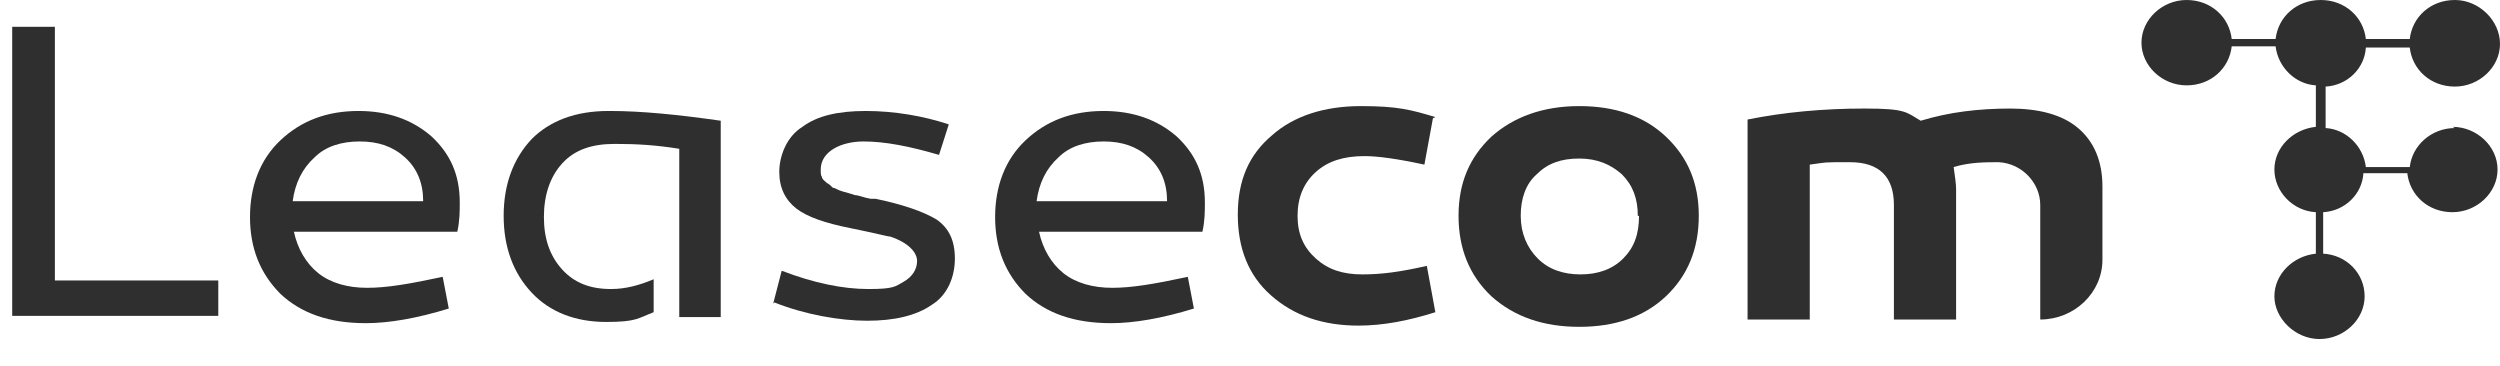 <?xml version="1.0" encoding="UTF-8"?>
<svg id="Calque_1" xmlns="http://www.w3.org/2000/svg" xmlns:xlink="http://www.w3.org/1999/xlink" version="1.1" viewBox="0 0 205 30">
  <!-- Generator: Adobe Illustrator 29.5.1, SVG Export Plug-In . SVG Version: 2.1.0 Build 141)  -->
  <defs>
    <style>
      .st0 {
        fill: none;
      }

      .st1 {
        fill: #2f2f2f;
      }

      .st2 {
        clip-path: url(#clippath);
      }
    </style>
    <clipPath id="clippath">
      <rect class="st0" x="1" width="204" height="28"/>
    </clipPath>
  </defs>
  <g class="st2">
    <g>
      <path class="st1" d="M17.9,25.9H1V2.2h3.5v20.8h13.4v3h0Z"/>
      <path class="st1" d="M29.4,9.1c2.4,0,4.4.7,6,2.1,1.5,1.4,2.3,3.1,2.3,5.4,0,.7,0,1.5-.2,2.4h-13.4c.3,1.4,1,2.6,2,3.4,1,.8,2.4,1.2,4,1.2s3.4-.3,6.2-.9l.5,2.6c-2.6.8-4.9,1.2-6.8,1.2-3,0-5.3-.8-7-2.4-1.7-1.7-2.5-3.8-2.5-6.3s.8-4.7,2.5-6.3c1.7-1.6,3.8-2.4,6.4-2.4h0ZM24,16.5h10.7c0-1.5-.5-2.7-1.5-3.6s-2.2-1.3-3.7-1.3-2.8.4-3.7,1.3c-1,.9-1.6,2.1-1.8,3.6h0Z"/>
      <path class="st1" d="M63.4,24.9l.7-2.7c2.6,1,5,1.5,7.1,1.5s2.2-.2,2.9-.6c.7-.4,1.1-1,1.1-1.7s-.7-1.5-2.2-2c-.2,0-1.3-.3-3.3-.7-2-.4-3.5-.9-4.4-1.6s-1.4-1.7-1.4-3,.6-2.9,1.9-3.7c1.2-.9,2.9-1.3,5.2-1.3s4.7.4,6.8,1.1l-.8,2.5c-2.4-.7-4.4-1.1-6.2-1.1s-3.5.8-3.5,2.3c0,.3,0,.5.1.6,0,.2.2.3.4.5.2.1.4.3.5.4.2,0,.4.2.8.3.4.1.7.2,1,.3.3,0,.7.2,1.3.3h.4c2.4.5,4,1.1,5,1.7,1,.7,1.5,1.7,1.5,3.2s-.6,3-1.9,3.8c-1.3.9-3.1,1.3-5.3,1.3s-5.1-.5-7.6-1.5h0Z"/>
      <path class="st1" d="M90.5,9.1c2.4,0,4.4.7,6,2.1,1.5,1.4,2.3,3.1,2.3,5.4,0,.7,0,1.5-.2,2.4h-13.4c.3,1.4,1,2.6,2,3.4,1,.8,2.4,1.2,4,1.2s3.4-.3,6.2-.9l.5,2.6c-2.6.8-4.9,1.2-6.8,1.2-3,0-5.3-.8-7-2.4-1.7-1.7-2.5-3.8-2.5-6.3s.8-4.7,2.5-6.3c1.7-1.6,3.8-2.4,6.4-2.4h0ZM85,16.5h10.7c0-1.5-.5-2.7-1.5-3.6-1-.9-2.2-1.3-3.7-1.3s-2.8.4-3.7,1.3c-1,.9-1.6,2.1-1.8,3.6h0Z"/>
      <path class="st1" d="M49.9,9.1c-2.7,0-4.8.8-6.3,2.3-1.5,1.6-2.3,3.7-2.3,6.3,0,2.6.8,4.7,2.3,6.3,1.5,1.6,3.6,2.4,6.1,2.4s2.6-.3,3.9-.8v-2.7c-1.2.5-2.3.8-3.5.8-1.7,0-3-.5-4-1.6-1-1.1-1.5-2.5-1.5-4.3s.5-3.3,1.5-4.4c1-1.1,2.4-1.6,4.3-1.6s3.4.1,5.3.4v13.8h3.4V9.9c-3.5-.5-6.5-.8-9.1-.8h0Z"/>
      <path class="st1" d="M117.5,9.7l-.7,3.8c-2.3-.5-3.9-.7-4.9-.7-1.7,0-3,.4-4,1.3s-1.5,2.1-1.5,3.6.5,2.6,1.5,3.5c1,.9,2.2,1.3,3.8,1.3s3.1-.2,5.3-.7l.7,3.8c-2.2.7-4.3,1.1-6.3,1.1-2.9,0-5.3-.8-7.2-2.5-1.8-1.6-2.7-3.8-2.7-6.6s.9-4.9,2.8-6.5c1.8-1.6,4.3-2.4,7.3-2.4s4.1.3,6.1.9h0Z"/>
      <path class="st1" d="M129.5,8.7c2.9,0,5.3.8,7.1,2.5,1.8,1.7,2.7,3.8,2.7,6.5s-.9,4.9-2.7,6.6c-1.8,1.7-4.2,2.5-7.1,2.5s-5.3-.8-7.2-2.5c-1.8-1.7-2.7-3.9-2.7-6.6s.9-4.8,2.7-6.5c1.8-1.6,4.2-2.5,7.2-2.5h0ZM134.3,17.7c0-1.4-.4-2.5-1.3-3.4-.9-.8-2-1.3-3.5-1.3s-2.6.4-3.5,1.3c-.9.8-1.3,2-1.3,3.4s.5,2.6,1.4,3.5,2.1,1.3,3.5,1.3,2.6-.4,3.5-1.3c.9-.9,1.3-2,1.3-3.5Z"/>
      <path class="st1" d="M164.8,8.9c2.4,0,4.3.5,5.6,1.6,1.3,1.1,2,2.7,2,4.8v6c0,2.7-2.3,4.9-5.1,4.9v-9.4c0-1.8-1.5-3.4-3.4-3.5-1.1,0-2.4,0-3.7.4.1.7.2,1.4.2,1.8v10.7h-5.1v-9.4c0-2.3-1.2-3.5-3.6-3.5s-1.8,0-3.3.2v12.7h-5.1V9.8c3-.6,6.2-.9,9.6-.9s3.4.3,4.6,1c2.3-.7,4.7-1,7.4-1h0Z"/>
      <path class="st1" d="M201.3,10.5c-1.9,0-3.5,1.4-3.7,3.2h-3.6c-.2-1.7-1.6-3.1-3.3-3.2v-3.4c1.8-.1,3.2-1.5,3.3-3.2h3.6c.2,1.8,1.7,3.2,3.7,3.2s3.7-1.6,3.7-3.5S203.3,0,201.3,0s-3.5,1.4-3.7,3.2h-3.6c-.2-1.8-1.7-3.2-3.7-3.2s-3.5,1.4-3.7,3.2h-3.6c-.2-1.8-1.7-3.2-3.7-3.2s-3.7,1.6-3.7,3.5,1.7,3.5,3.7,3.5,3.5-1.4,3.7-3.2h3.6c.2,1.7,1.6,3.1,3.3,3.2v3.4c-1.9.2-3.4,1.7-3.4,3.5s1.5,3.4,3.4,3.5v3.4c-1.9.2-3.4,1.7-3.4,3.5s1.7,3.5,3.7,3.5,3.7-1.6,3.7-3.5-1.5-3.4-3.4-3.5v-3.4c1.8-.1,3.2-1.5,3.3-3.2h3.6c.2,1.8,1.7,3.2,3.7,3.2s3.7-1.6,3.7-3.5-1.7-3.5-3.7-3.5Z"/>
    </g>
  </g>
</svg>